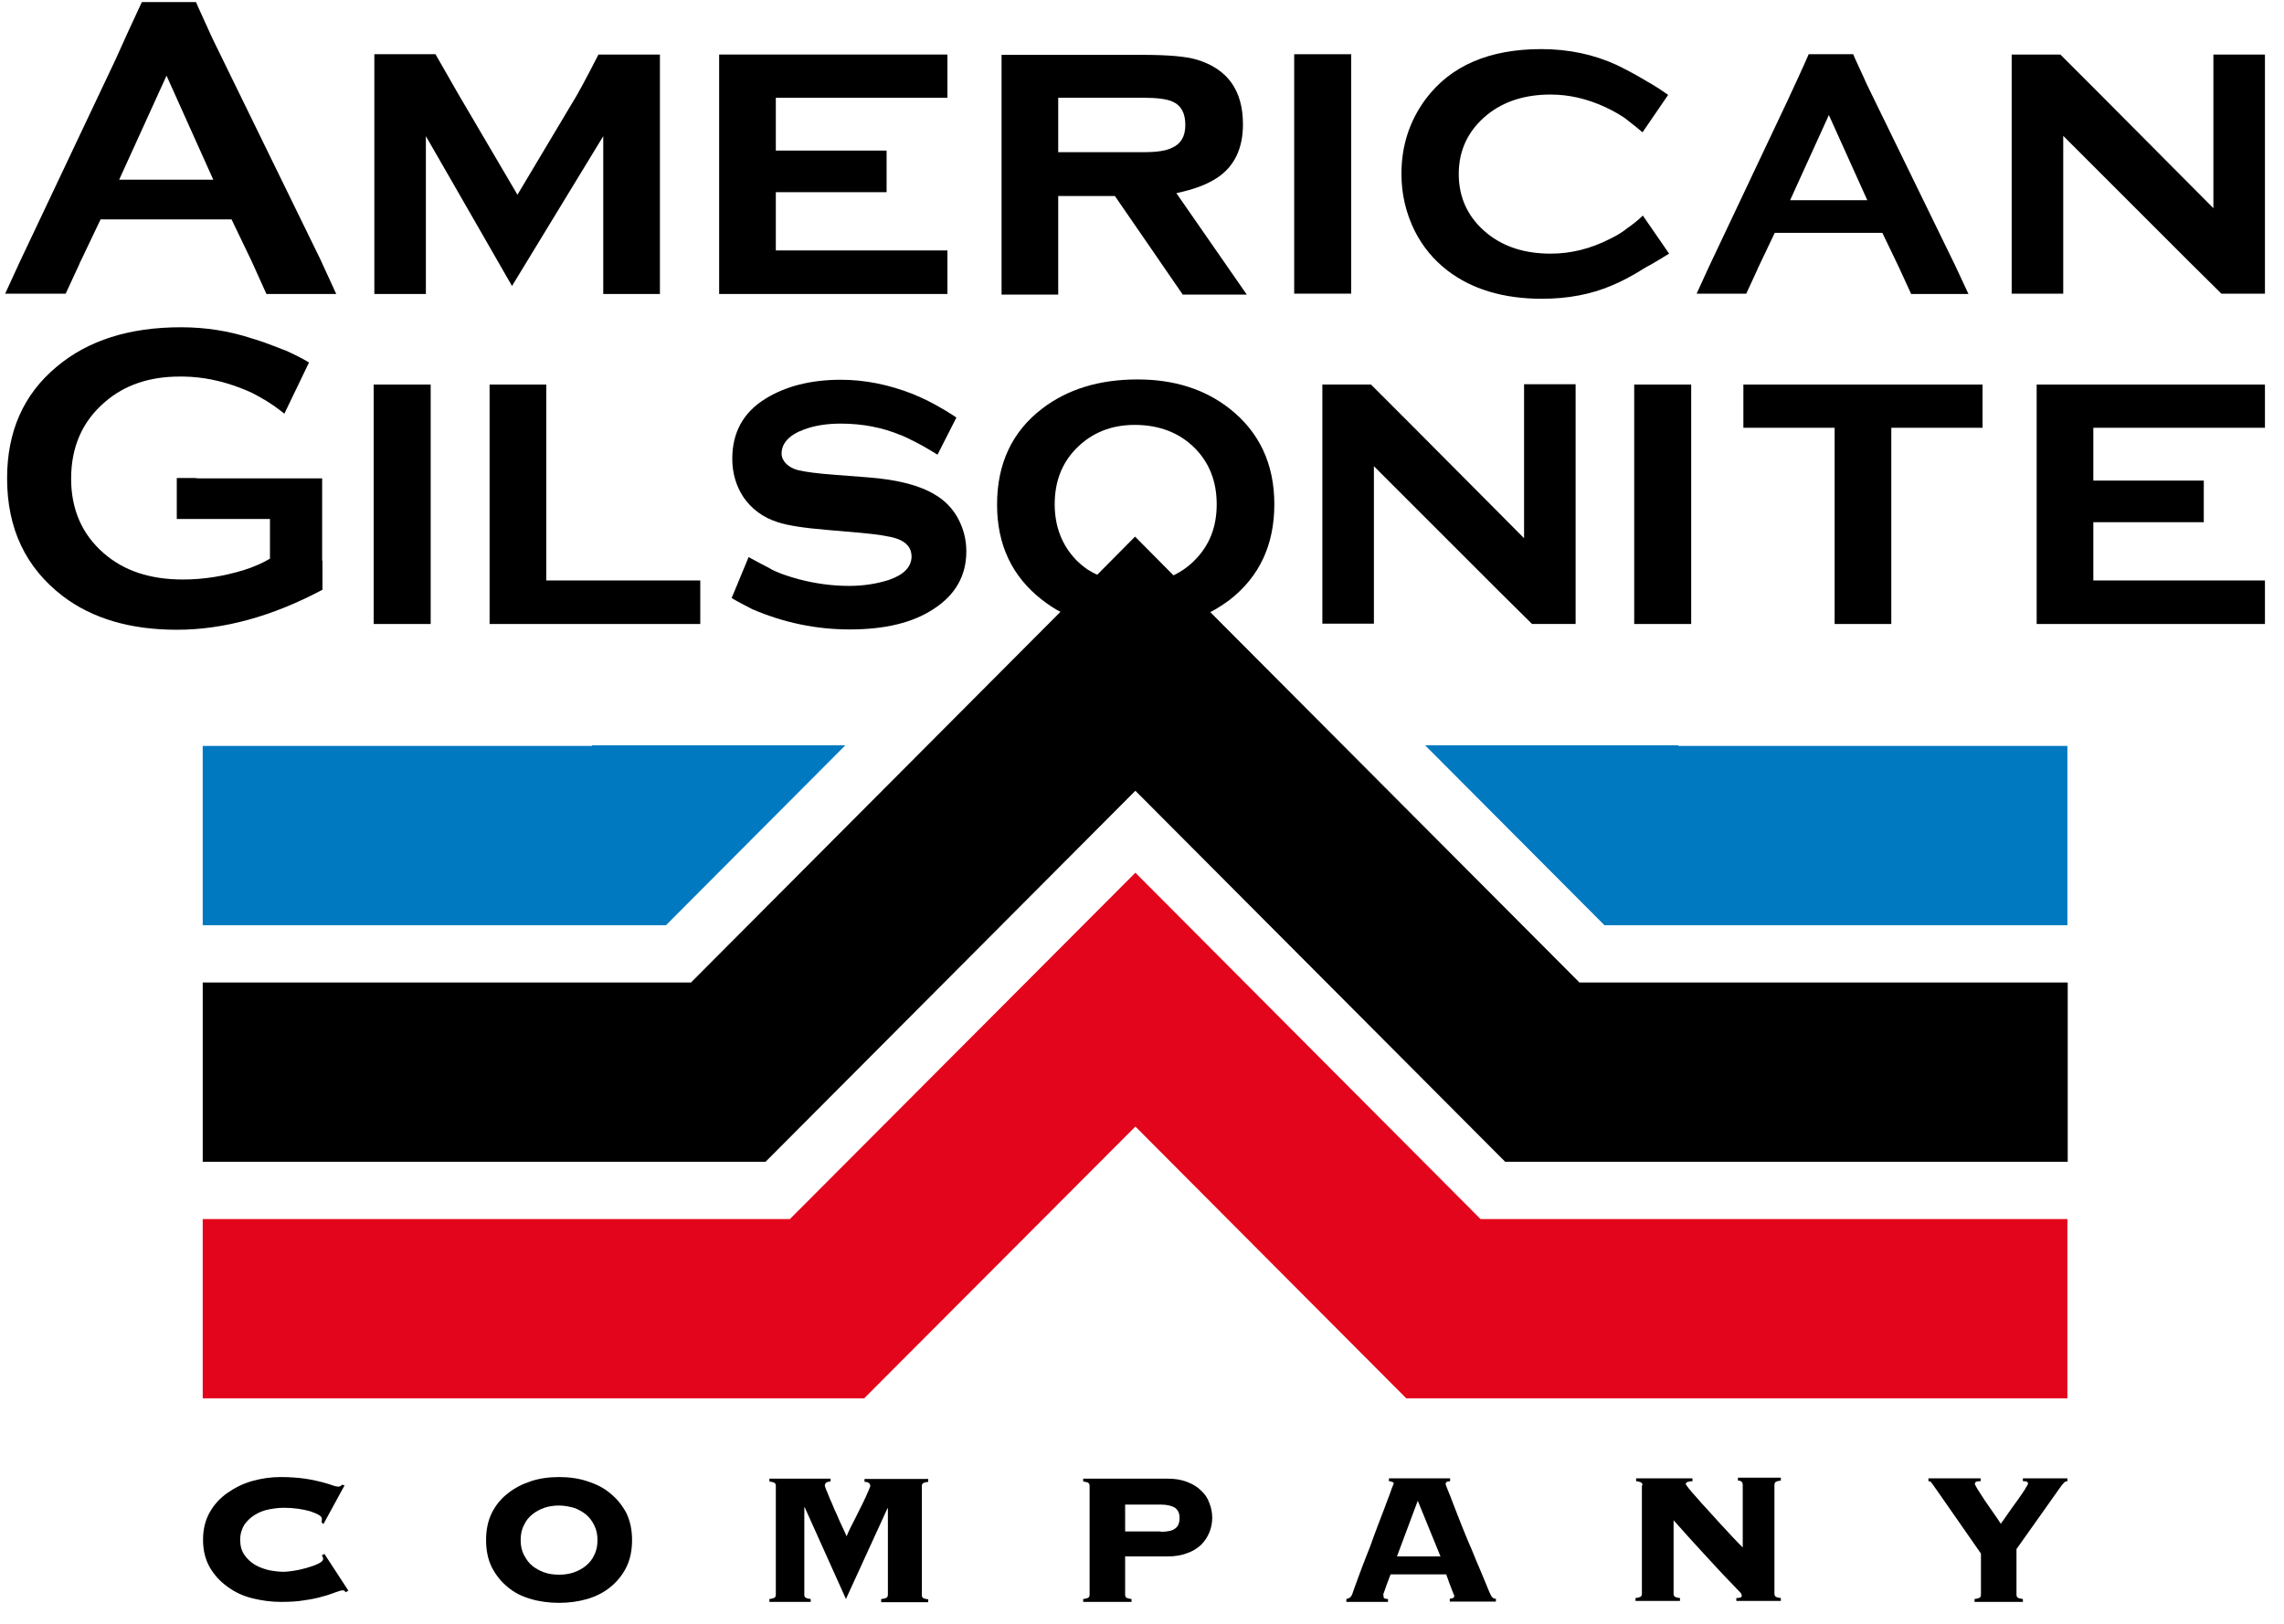 <?xml version="1.0" encoding="UTF-8" standalone="no"?>
<!DOCTYPE svg PUBLIC "-//W3C//DTD SVG 1.1//EN" "http://www.w3.org/Graphics/SVG/1.1/DTD/svg11.dtd">
<svg width="100%" height="100%" viewBox="0 0 45 32" version="1.1" xmlns="http://www.w3.org/2000/svg" xmlns:xlink="http://www.w3.org/1999/xlink" xml:space="preserve" xmlns:serif="http://www.serif.com/" style="fill-rule:evenodd;clip-rule:evenodd;stroke-linejoin:round;stroke-miterlimit:2;">
    <g transform="matrix(1,0,0,1,-11.174,-50.776)">
        <g transform="matrix(0.489,0,0,0.489,-154.164,-48.051)">
            <g transform="matrix(0.129,0,0,0.129,342.451,192.985)">
                <path d="M66.8,546.2C66.8,546.1 66.9,545.9 66.9,545.7L66.9,545.1C66.9,544.7 66.6,544.3 65.9,543.9C65.2,543.5 64.4,543.2 63.3,542.8C62.2,542.5 60.9,542.2 59.5,542C58.1,541.8 56.6,541.7 55,541.7C53.5,541.7 52,541.9 50.4,542.2C48.8,542.5 47.3,543.1 46,543.9C44.7,544.7 43.6,545.7 42.7,547C41.9,548.3 41.4,549.9 41.4,551.7C41.4,553.5 41.8,555.1 42.7,556.4C43.6,557.7 44.7,558.7 46,559.5C47.4,560.3 48.8,560.8 50.4,561.2C52,561.5 53.6,561.7 55,561.7C55.6,561.7 56.6,561.6 58,561.4C59.4,561.2 60.7,560.9 62.1,560.5C63.5,560.1 64.7,559.7 65.7,559.2C66.8,558.7 67.3,558.2 67.3,557.7C67.3,557.5 67.3,557.3 67.2,557.1C67.1,557 67,556.8 66.9,556.6L67.7,556.1L75.2,567.6L74.3,568.1C74.2,567.9 74.1,567.7 73.9,567.6C73.7,567.5 73.5,567.5 73.3,567.5C73,567.5 72.3,567.7 71.2,568.1C70.1,568.5 68.8,569 67.2,569.4C65.6,569.9 63.6,570.3 61.4,570.6C59.2,571 56.7,571.1 54,571.1C51.1,571.1 48.2,570.7 45.3,570C42.4,569.3 39.8,568.1 37.5,566.4C35.2,564.8 33.3,562.7 31.9,560.3C30.5,557.8 29.8,555 29.8,551.7C29.8,548.4 30.5,545.6 31.9,543.1C33.3,540.6 35.2,538.6 37.5,537C39.8,535.4 42.4,534.1 45.3,533.3C48.2,532.5 51.1,532.1 54,532.1C56.9,532.1 59.5,532.3 61.6,532.6C63.7,532.9 65.5,533.3 67,533.7C68.4,534.1 69.5,534.4 70.3,534.7C71.1,535 71.7,535.1 72.1,535.1C72.5,535.1 72.9,534.9 73.2,534.5L74,534.7L67.4,546.8L66.8,546.2Z" style="fill-rule:nonzero;"/>
            </g>
            <g transform="matrix(0.129,0,0,0.129,342.451,192.985)">
                <path d="M141,532.1C144.1,532.1 147.1,532.5 149.8,533.4C152.6,534.3 155,535.5 157,537.2C159.1,538.9 160.7,540.9 162,543.3C163.2,545.8 163.8,548.6 163.8,551.8C163.8,555 163.2,557.9 162,560.3C160.8,562.7 159.1,564.8 157,566.5C154.9,568.2 152.5,569.4 149.8,570.2C147,571 144.1,571.4 141,571.4C137.9,571.4 134.9,571 132.2,570.2C129.4,569.4 127,568.2 125,566.5C122.9,564.8 121.3,562.8 120,560.3C118.8,557.9 118.2,555 118.2,551.8C118.2,548.6 118.8,545.7 120,543.3C121.2,540.9 122.9,538.8 125,537.2C127.1,535.5 129.5,534.3 132.2,533.4C134.9,532.5 137.9,532.1 141,532.1M141,541C139.4,541 137.9,541.2 136.4,541.7C135,542.2 133.7,542.9 132.6,543.8C131.5,544.7 130.6,545.8 130,547.2C129.3,548.5 129,550.1 129,551.8C129,553.5 129.3,555 130,556.4C130.7,557.7 131.5,558.9 132.6,559.8C133.7,560.7 135,561.4 136.4,561.9C137.8,562.4 139.4,562.6 141,562.6C142.6,562.6 144.1,562.4 145.6,561.9C147,561.4 148.3,560.7 149.4,559.8C150.5,558.9 151.4,557.8 152,556.4C152.7,555.1 153,553.5 153,551.8C153,550.1 152.7,548.6 152,547.2C151.3,545.8 150.5,544.7 149.4,543.8C148.3,542.9 147,542.2 145.6,541.7C144.1,541.3 142.6,541 141,541" style="fill-rule:nonzero;"/>
            </g>
            <g transform="matrix(0.129,0,0,0.129,342.451,192.985)">
                <path d="M241.7,570.2C242.6,570.1 243.2,569.9 243.4,569.7C243.6,569.5 243.7,569.2 243.7,568.9L243.7,541.9L243.6,541.8L230.6,570.2L217.7,541.5L217.6,541.5L217.6,568.9C217.6,569.3 217.7,569.5 217.9,569.7C218.1,569.9 218.7,570.1 219.6,570.2L219.6,571.1L206.7,571.1L206.7,570.2C207.6,570.1 208.2,569.9 208.4,569.7C208.6,569.5 208.7,569.2 208.7,568.9L208.7,534.8C208.7,534.5 208.6,534.2 208.4,534C208.2,533.8 207.6,533.6 206.7,533.5L206.7,532.6L225.8,532.6L225.8,533.5C224.6,533.5 224,534 224,534.8C224,534.8 224.1,535.2 224.4,536C224.7,536.7 225.1,537.6 225.5,538.7C226,539.8 226.5,540.9 227,542.2C227.6,543.4 228.1,544.6 228.6,545.8C229.1,546.9 229.6,548 230,548.8C230.4,549.7 230.7,550.3 230.8,550.6C231.6,548.7 232.5,546.9 233.4,545.2C234.3,543.4 235.1,541.8 235.8,540.4C236.5,538.9 237.1,537.7 237.5,536.7C237.9,535.7 238.2,535.1 238.2,534.9C238.2,534.1 237.6,533.6 236.4,533.6L236.4,532.7L256.3,532.7L256.3,533.6C255.4,533.7 254.8,533.9 254.6,534.1C254.4,534.3 254.3,534.6 254.3,534.9L254.3,569C254.3,569.4 254.4,569.6 254.6,569.8C254.8,570 255.4,570.2 256.3,570.3L256.3,571.2L241.6,571.2L241.6,570.2L241.7,570.2Z" style="fill-rule:nonzero;"/>
            </g>
            <g transform="matrix(0.129,0,0,0.129,342.451,192.985)">
                <path d="M317.8,568.9C317.8,569.2 317.9,569.5 318.1,569.7C318.3,569.9 318.9,570.1 319.8,570.2L319.8,571.1L304.7,571.1L304.7,570.2C305.6,570.1 306.2,569.9 306.4,569.7C306.6,569.5 306.7,569.2 306.7,568.9L306.7,534.8C306.7,534.5 306.6,534.2 306.4,534C306.2,533.8 305.6,533.6 304.7,533.5L304.7,532.6L331,532.6C333.3,532.6 335.3,532.9 337.1,533.6C338.9,534.3 340.3,535.1 341.5,536.3C342.7,537.4 343.6,538.7 344.1,540.2C344.7,541.7 345,543.2 345,544.8C345,546.4 344.7,548 344.1,549.4C343.5,550.9 342.6,552.2 341.5,553.3C340.3,554.4 338.9,555.3 337.1,555.9C335.3,556.6 333.3,556.9 331,556.9L317.8,556.9L317.8,568.9ZM328.9,549.2C331,549.2 332.5,548.9 333.4,548.2C334.4,547.5 334.8,546.4 334.8,544.8C334.8,543.4 334.3,542.4 333.4,541.7C332.4,541.1 330.9,540.7 328.9,540.7L317.8,540.7L317.8,549.1L328.9,549.1L328.9,549.2Z" style="fill-rule:nonzero;"/>
            </g>
            <g transform="matrix(0.129,0,0,0.129,342.451,192.985)">
                <path d="M398.5,569.5C398.5,569.7 398.6,569.9 398.8,570C399,570.1 399.3,570.2 399.9,570.2L399.9,571.1L386.9,571.1L386.9,570.2C387.4,570.1 387.8,569.9 388.1,569.7C388.3,569.5 388.6,569.1 388.8,568.5C388.9,568.3 389.1,567.6 389.5,566.5C389.9,565.4 390.4,564.1 391,562.4C391.6,560.8 392.3,558.9 393.1,556.9C393.9,554.9 394.7,552.9 395.4,550.8C396.2,548.7 396.9,546.7 397.7,544.7C398.5,542.7 399.1,541 399.7,539.4C400.3,537.8 400.8,536.6 401.1,535.6C401.5,534.6 401.7,534.1 401.7,534.1C401.7,533.9 401.5,533.7 401.2,533.6C400.9,533.5 400.5,533.4 400.2,533.4L400.2,532.5L419.3,532.5L419.3,533.4C418.9,533.4 418.6,533.5 418.3,533.6C418.1,533.7 417.9,533.9 417.9,534.3C417.9,534.4 418.1,535 418.6,536.2C419.1,537.4 419.7,538.9 420.4,540.8C421.1,542.7 422,544.8 422.9,547.2C423.9,549.6 424.8,552 425.9,554.4C426.9,556.9 427.9,559.3 428.9,561.6C429.9,563.9 430.7,566 431.5,567.9C431.9,568.8 432.2,569.4 432.5,569.7C432.8,570 433.1,570.1 433.6,570.1L433.6,571L419.2,571L419.2,570.1C420.1,570.1 420.6,569.8 420.6,569.2C420.6,569.2 420.5,568.8 420.2,568.2C420,567.6 419.7,566.9 419.4,566.1C419.1,565.3 418.8,564.6 418.6,563.9C418.3,563.2 418.2,562.8 418.1,562.5L400.7,562.5C400.2,563.8 399.8,564.9 399.5,565.7C399.2,566.5 399,567.2 398.8,567.7C398.6,568.2 398.5,568.5 398.4,568.8C398.6,569.2 398.5,569.4 398.5,569.5M416.3,556.9L409.2,539.5L402.7,556.9L416.3,556.9Z" style="fill-rule:nonzero;"/>
            </g>
            <g transform="matrix(0.129,0,0,0.129,342.451,192.985)">
                <path d="M479.4,534.7C479.4,534.4 479.3,534.1 479.1,533.9C478.9,533.7 478.3,533.5 477.4,533.4L477.4,532.5L495,532.5L495,533.4C494.2,533.4 493.6,533.6 493.3,533.7C493,533.9 492.9,534.1 492.9,534.3C492.9,534.4 493.2,534.8 493.8,535.6C494.4,536.4 495.3,537.4 496.3,538.5C497.3,539.7 498.5,541 499.8,542.4C501.1,543.8 502.4,545.3 503.7,546.7C505,548.1 506.3,549.5 507.5,550.8C508.7,552.1 509.8,553.2 510.7,554.1L510.7,534.5C510.7,533.7 510.2,533.2 509.2,533.2L509.2,532.3L522.6,532.3L522.6,533.2C521.7,533.3 521.1,533.5 520.9,533.7C520.7,533.9 520.6,534.2 520.6,534.5L520.6,568.6C520.6,568.9 520.7,569.2 520.9,569.4C521.1,569.6 521.7,569.8 522.6,569.9L522.6,570.8L508.7,570.8L508.7,569.9C509.4,569.9 509.8,569.8 510.1,569.7C510.3,569.6 510.4,569.4 510.4,569.1C510.4,569 510.3,568.8 510.2,568.5C510.1,568.3 509.7,567.9 509.2,567.4C508.7,566.9 508,566.1 507,565.1C506,564.1 504.8,562.8 503.2,561.1C501.6,559.4 499.7,557.3 497.4,554.8C495.1,552.3 492.3,549.2 489.1,545.6L489.1,568.6C489.1,568.9 489.2,569.2 489.4,569.4C489.6,569.6 490.2,569.8 491.1,569.9L491.1,570.8L477.2,570.8L477.2,569.9C478.1,569.8 478.7,569.6 478.9,569.4C479.1,569.2 479.2,568.9 479.2,568.6L479.2,534.7L479.4,534.7Z" style="fill-rule:nonzero;"/>
            </g>
            <g transform="matrix(0.129,0,0,0.129,342.451,192.985)">
                <path d="M612.1,532.5L612.1,533.4C611.7,533.4 611.4,533.5 611.1,533.8C610.8,534.1 610.6,534.4 610.3,534.7L596.2,554.6L596.2,568.9C596.2,569.2 596.3,569.5 596.5,569.7C596.7,569.9 597.3,570.1 598.2,570.2L598.2,571.1L583.1,571.1L583.1,570.2C584,570.1 584.6,569.9 584.8,569.7C585,569.5 585.1,569.2 585.1,568.9L585.1,556L571.1,535.9C570.3,534.8 569.8,534.1 569.6,533.8C569.4,533.5 569.1,533.4 568.7,533.4L568.7,532.5L585,532.5L585,533.4C584.6,533.4 584.1,533.4 583.8,533.5C583.4,533.6 583.2,533.9 583.2,534.2C583.2,534.4 583.5,535 584.1,536C584.7,537 585.5,538.1 586.3,539.4C587.2,540.7 588.1,542 589,543.3C589.9,544.6 590.7,545.7 591.3,546.7C591.4,546.5 591.8,546 592.3,545.3C592.8,544.6 593.3,543.9 593.9,543C594.5,542.1 595.2,541.2 595.9,540.2C596.6,539.2 597.3,538.3 597.8,537.5C598.4,536.7 598.8,536 599.2,535.3C599.6,534.7 599.8,534.3 599.8,534.2C599.8,533.8 599.6,533.6 599.3,533.5C598.9,533.4 598.6,533.4 598.2,533.4L598.2,532.5L612.1,532.5Z" style="fill-rule:nonzero;"/>
            </g>
            <g transform="matrix(0.129,0,0,0.129,342.451,192.985)">
                <path d="M428.8,451.5L321,343.3L213.1,451.5L29.7,451.5L29.7,507.5L236.3,507.5L321,422.6L405.6,507.5L612.1,507.5L612.1,451.5L428.8,451.5Z" style="fill:rgb(227,5,27);fill-rule:nonzero;"/>
            </g>
            <g transform="matrix(0.129,0,0,0.129,342.451,192.985)">
                <path d="M66.4,151.6L32.7,82.6L28.2,72.7L27.6,71.3L10.7,71.3L9.3,74.3L6.2,81L2.5,89.2L-27.5,152.6L-32,162.4L-13.1,162.4L-8.8,153.1C-8.7,152.7 -8.5,152.4 -8.3,152L-2.2,139.2L38.7,139.2L44.9,152.1L49.6,162.5L71.4,162.5L66.4,151.6ZM3.6,126.8L18.4,94.3L33,126.8L3.6,126.8Z" style="fill-rule:nonzero;"/>
            </g>
            <g transform="matrix(0.129,0,0,0.129,342.451,192.985)">
                <path d="M577,153.5L549.4,96.9L548.6,95.1L545.7,88.8L545.2,87.6L531.3,87.6L530.2,90.1L527.7,95.6L524.6,102.3L500,154.3L496.3,162.4L511.8,162.4L515.3,154.8C515.4,154.5 515.5,154.2 515.7,153.9L520.7,143.4L554.3,143.4L559.4,154L563.3,162.5L581.2,162.5L577,153.5ZM525.5,133.2L537.6,106.6L549.6,133.2L525.5,133.2Z" style="fill-rule:nonzero;"/>
            </g>
            <g transform="matrix(0.129,0,0,0.129,342.451,192.985)">
                <path d="M172.5,87.7L153.3,87.7C153.3,87.7 148.5,97.1 146.5,100.5L128,131.5L109.5,100C108,97.4 102.4,87.6 102.4,87.6L83.3,87.6L83.3,162.5L99.4,162.5L99.4,113.2L107,126.4L126.3,160L149.5,121.9L154.8,113.2L154.8,162.5L172.5,162.5L172.5,87.7Z" style="fill-rule:nonzero;"/>
            </g>
            <g transform="matrix(0.129,0,0,0.129,342.451,192.985)">
                <path d="M262.3,148.9L208.7,148.9L208.7,130.7L243.3,130.7L243.3,117.7L208.7,117.7L208.7,101.2L262.3,101.2L262.3,87.7L191,87.7L191,162.5L262.3,162.5L262.3,148.9Z" style="fill-rule:nonzero;"/>
            </g>
            <g transform="matrix(0.129,0,0,0.129,342.451,192.985)">
                <path d="M333.8,131C339,129.9 343.2,128.4 346.4,126.3C351.8,122.8 354.6,117.2 354.6,109.5C354.6,98.9 349.8,92.2 340.2,89.3C336.9,88.3 331.3,87.8 323.4,87.8L279.2,87.8L279.2,162.7L296.9,162.7L296.9,131.9L314.6,131.9L325.9,148.3L322.1,142.8L325.9,148.3L329.4,153.4L335.8,162.7L355.8,162.7L333.8,131ZM323.6,118.2L296.9,118.2L296.9,101.2L323.6,101.2C327.8,101.2 330.8,101.6 332.6,102.4C335.3,103.6 336.6,106 336.6,109.7C336.6,113.3 335.2,115.6 332.5,116.8C330.6,117.8 327.6,118.2 323.6,118.2" style="fill-rule:nonzero;"/>
            </g>
            <g transform="matrix(0.129,0,0,0.129,342.451,192.985)">
                <path d="M388.4,94.3L388.4,87.6L370.6,87.6L370.6,162.4L388.4,162.4L388.4,94.3" style="fill-rule:nonzero;"/>
            </g>
            <g transform="matrix(0.129,0,0,0.129,342.451,192.985)">
                <path d="M479.5,138C477.9,139.6 475.6,141.3 474.7,141.9C473.5,142.9 471.7,144.1 469.4,145.2C463.2,148.4 457,149.9 450.7,149.9C442.7,149.9 436.1,147.8 430.9,143.6C425,138.8 422,132.6 422,125C422,117.5 425,111.3 430.9,106.5C436.1,102.3 442.7,100.2 450.7,100.2C456.4,100.2 462.1,101.5 467.7,104.1C470.3,105.3 472.3,106.5 473.8,107.5C474.1,107.8 477,109.9 479.4,112L487.4,100.3C485,98.6 482.3,96.9 480.8,96.1C480.5,95.9 480.1,95.7 479.8,95.5C476.6,93.6 473.7,92.1 471.2,90.9C464.2,87.7 456.4,86 447.8,86C431.5,86 419.4,91.2 411.6,101.7C406.6,108.5 404.1,116.2 404.1,125C404.1,131.3 405.5,137.2 408.2,142.7C410.7,147.7 414.2,151.9 418.5,155.2C426.1,161 435.9,164 448,164C456.1,164 463.3,162.6 469.7,159.9C472.6,158.7 476.1,156.9 479.9,154.5C480.5,154.1 481.1,153.8 481.7,153.5C481.9,153.4 482,153.3 482.2,153.2C483.2,152.6 485.5,151.3 487.7,149.9L479.5,138Z" style="fill-rule:nonzero;"/>
            </g>
            <g transform="matrix(0.129,0,0,0.129,342.451,192.985)">
                <path d="M657.7,87.7L657.7,135.7L622.1,99.9L609.9,87.7L594.7,87.7L594.7,162.4L610.8,162.4L610.8,113.1L650,152.3L660.2,162.4L673.8,162.4L673.8,87.7L657.7,87.7Z" style="fill-rule:nonzero;"/>
            </g>
            <g transform="matrix(0.129,0,0,0.129,342.451,192.985)">
                <path d="M344.4,261.9C346.5,260.8 348.5,259.5 350.4,258.1C359.8,250.8 364.4,240.8 364.4,228.2C364.4,215.6 359.7,205.6 350.4,198.3C342.6,192.2 333,189.2 321.7,189.2C309.8,189.2 299.9,192.2 291.9,198.3C282.5,205.5 277.8,215.5 277.8,228.3C277.8,240.9 282.5,250.8 291.9,258.1C292.8,258.8 293.8,259.5 294.7,260.1C295.6,260.7 296.6,261.3 297.6,261.8L182.2,377.6L29.7,377.6L29.7,433.6L205.5,433.6L321,317.7L436.5,433.6L612.2,433.6L612.2,377.6L459.7,377.6L344.4,261.9ZM306.1,248.6C304.8,247.7 303.6,246.7 302.5,245.6C298.1,241 295.8,235.2 295.8,228.2C295.8,221.2 298,215.4 302.5,210.8C307.3,205.9 313.4,203.4 320.8,203.4C328.5,203.4 334.9,205.9 339.7,210.8C344.1,215.3 346.4,221.1 346.4,228.2C346.4,235.2 344.2,240.9 339.7,245.5C337.7,247.6 335.4,249.2 332.9,250.4L320.9,238.3L309.1,250.2C308.1,249.8 307.1,249.2 306.1,248.6" style="fill-rule:nonzero;"/>
            </g>
            <g transform="matrix(0.129,0,0,0.129,342.451,192.985)">
                <path d="M620.2,204.3L673.8,204.3L673.8,190.8L602.5,190.8L602.5,265.6L673.8,265.6L673.8,252L620.2,252L620.2,233.8L654.7,233.8L654.7,220.8L620.2,220.8L620.2,204.3Z" style="fill-rule:nonzero;"/>
            </g>
            <g transform="matrix(0.129,0,0,0.129,342.451,192.985)">
                <path d="M494.6,265.6L494.6,190.8L476.8,190.8L476.8,265.6L494.6,265.6Z" style="fill-rule:nonzero;"/>
            </g>
            <g transform="matrix(0.129,0,0,0.129,342.451,192.985)">
                <path d="M511.7,204.3L539.4,204.3L539.4,265.6L557.1,265.6L557.1,204.3L585.6,204.3L585.6,190.8L510.9,190.8L510.9,204.3L511.7,204.3" style="fill-rule:nonzero;"/>
            </g>
            <g transform="matrix(0.129,0,0,0.129,342.451,192.985)">
                <path d="M100.9,265.6L100.9,190.8L83.1,190.8L83.1,265.6L100.9,265.6Z" style="fill-rule:nonzero;"/>
            </g>
            <g transform="matrix(0.129,0,0,0.129,342.451,192.985)">
                <path d="M395.5,265.5L395.5,216.3L434.7,255.5L444.9,265.6L458.5,265.6L458.5,190.7L442.4,190.7L442.4,238.8L406.8,203L394.6,190.8L379.4,190.8L379.4,265.5L395.5,265.5Z" style="fill-rule:nonzero;"/>
            </g>
            <g transform="matrix(0.129,0,0,0.129,342.451,192.985)">
                <path d="M119.3,265.6L185.1,265.6L185.1,252L137,252L137,190.8L119.3,190.8L119.3,265.6Z" style="fill-rule:nonzero;"/>
            </g>
            <g transform="matrix(0.129,0,0,0.129,342.451,192.985)">
                <path d="M67,245.8L67,220.1L28.5,220.1C28.1,220.1 27.8,220.1 27.4,220L21.6,220L21.6,232.8L50.7,232.8L50.7,245.2C48.3,246.6 45.6,247.8 42.7,248.7C36.3,250.7 29.9,251.7 23.5,251.7C13.3,251.7 5.1,249 -1.2,243.5C-8,237.6 -11.4,229.8 -11.4,220.2C-11.4,210.3 -7.9,202.3 -0.9,196.3C5.3,190.9 13.1,188.3 22.5,188.3L23.8,188.3C29.7,188.4 35.5,189.6 41.3,191.8C42.6,192.3 43.8,192.8 44.9,193.3C45.9,193.8 46.8,194.3 47.7,194.8C50.6,196.4 53.1,198.2 55.2,199.9L62.9,183.9C60.6,182.5 58.1,181.3 55.7,180.2C54.9,179.9 54,179.6 53.1,179.2C50.8,178.3 48.1,177.3 45.1,176.4C37.8,174 30.4,172.9 22.9,172.9C6.8,172.9 -6.2,177 -16,185.3C-26.3,193.9 -31.4,205.5 -31.4,220.1C-31.4,235.8 -25.6,248 -14,256.9C-4.8,263.9 7.1,267.4 21.6,267.4C36.3,267.4 51.5,263.2 67.1,254.9L67.1,245.8L67,245.8Z" style="fill-rule:nonzero;"/>
            </g>
            <g transform="matrix(0.129,0,0,0.129,342.451,192.985)">
                <path d="M244.1,251.8C240.4,253 236.2,253.7 231.6,253.7C226.4,253.7 221.1,253 215.8,251.6C212.9,250.8 210.5,250 208.5,249.1C207.8,248.8 207.2,248.5 206.6,248.1C205,247.3 202.6,246 200.2,244.7L194.9,257.5C197.1,258.8 199.5,260 201.4,261C211.2,265.2 221.3,267.3 231.8,267.3C242.8,267.3 251.5,265.2 258,260.9C264.8,256.5 268.2,250.5 268.2,242.9C268.2,239.2 267.3,235.8 265.6,232.6C263.9,229.5 261.5,227 258.4,225.2C253.7,222.3 246.7,220.5 237.6,219.8L227.2,219C221.8,218.6 217.9,218.1 215.5,217.5C214,217.1 212.8,216.4 211.9,215.5C211,214.6 210.5,213.5 210.5,212.4C210.5,209.1 212.9,206.5 217.6,204.8C220.9,203.6 224.6,203 229,203C235.7,203 242,204.2 247.7,206.6L247.8,206.6C249,207.1 250,207.6 251,208.1C253.1,209.1 256,210.7 259.2,212.7L265.1,201.1C260.5,198 256.2,195.8 253.9,194.8C253,194.4 252.2,194.1 251.6,193.8C244,190.8 236.5,189.3 229,189.3C219.7,189.3 211.8,191.3 205.5,195.2C198.5,199.5 195.1,205.8 195.1,214C195.1,218.5 196.3,222.5 198.6,226C201.1,229.6 204.6,232.3 209.3,233.8C212.3,234.8 217.4,235.6 224.6,236.2L235,237.1C240.5,237.6 244.3,238.2 246.4,238.9C249.6,240 251.1,241.9 251.1,244.6C251,247.8 248.7,250.2 244.1,251.8" style="fill-rule:nonzero;"/>
            </g>
            <g transform="matrix(0.129,0,0,0.129,342.451,192.985)">
                <path d="M490.7,303.7L490.5,303.5L411.5,303.5L467.5,359.7L467.5,359.6L467.5,359.7L612.1,359.7L612.1,303.7L490.7,303.7Z" style="fill:rgb(0,121,192);fill-rule:nonzero;"/>
            </g>
            <g transform="matrix(0.129,0,0,0.129,342.451,192.985)">
                <path d="M151.2,303.7L29.7,303.7L29.7,359.7L174.4,359.7L174.4,359.6L174.4,359.7L230.4,303.5L151.4,303.5L151.2,303.7Z" style="fill:rgb(0,121,192);fill-rule:nonzero;"/>
            </g>
        </g>
    </g>
</svg>
